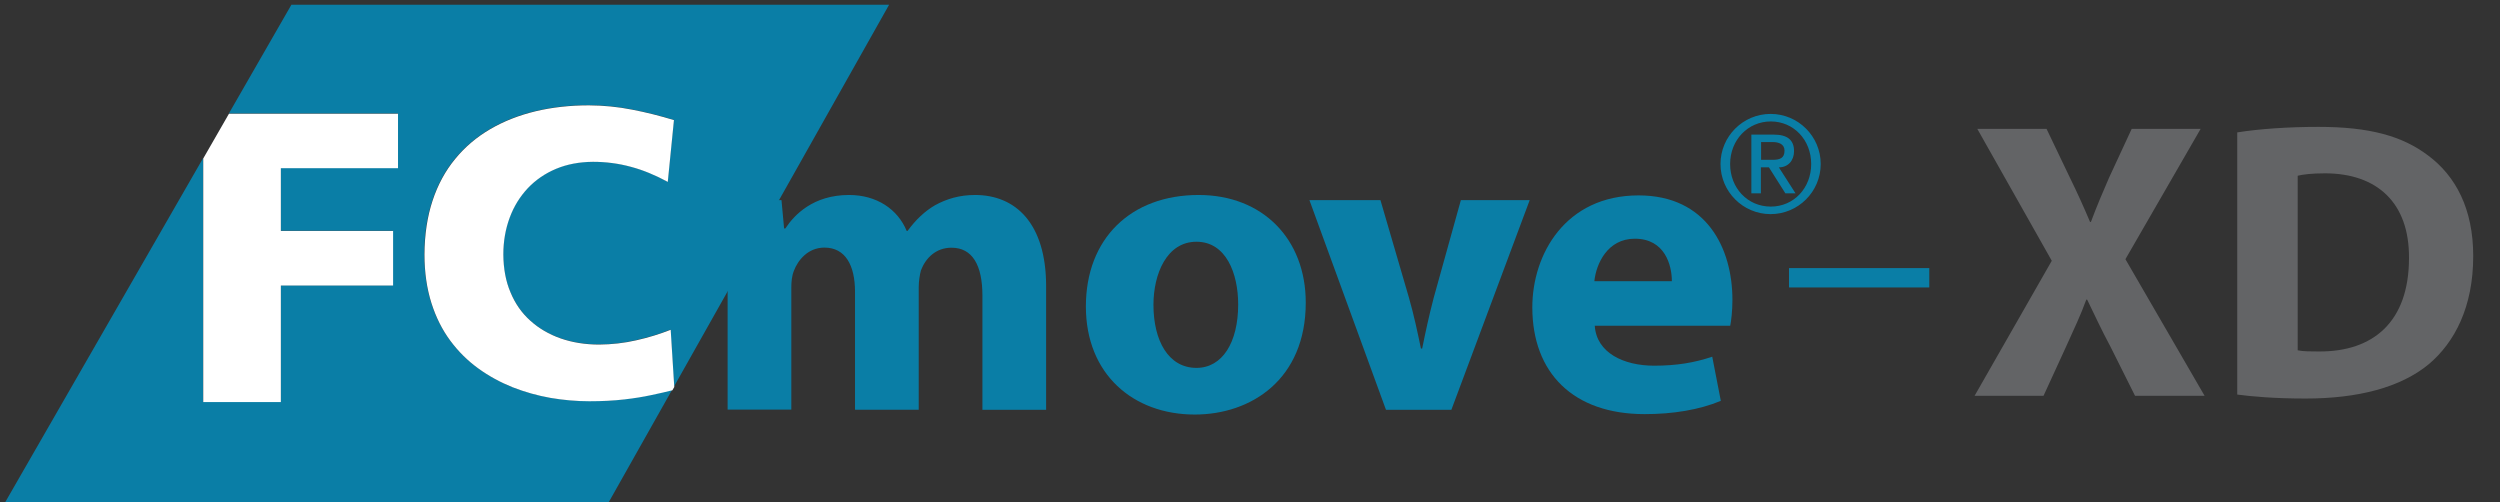 <svg width="239" height="48" viewBox="0 0 239 48" fill="none" xmlns="http://www.w3.org/2000/svg">
<rect x="0" y="0" width="239" height="48" fill="#333333" stroke="none"/>
<g clip-path="url(#clip0_1_59)">
<path fill-rule="evenodd" clip-rule="evenodd" d="M171.03 25.63H184.44V27.48H171.03V25.63Z" fill="#0A7EA6"/>
<path d="M204.11 37.84L201.8 33.22C200.85 31.44 200.25 30.12 199.53 28.64H199.45C198.92 30.12 198.28 31.44 197.48 33.22L195.36 37.84H188.77L196.15 24.93L189.03 12.32H195.65L197.88 16.98C198.64 18.53 199.2 19.78 199.81 21.22H199.89C200.5 19.59 200.99 18.46 201.63 16.98L203.79 12.32H210.38L203.19 24.78L210.76 37.84H204.1H204.11Z" fill="#636466"/>
<path d="M213.87 12.66C215.99 12.32 218.75 12.13 221.67 12.13C226.52 12.13 229.66 13 232.12 14.86C234.77 16.83 236.44 19.97 236.44 24.48C236.44 29.36 234.66 32.73 232.2 34.81C229.51 37.04 225.42 38.1 220.43 38.1C217.44 38.1 215.32 37.91 213.88 37.72V12.66H213.87ZM219.66 33.49C220.15 33.6 220.95 33.6 221.67 33.6C226.89 33.64 230.3 30.76 230.3 24.67C230.34 19.37 227.23 16.57 222.27 16.57C220.98 16.57 220.15 16.68 219.66 16.8V33.5V33.49Z" fill="#636466"/>
<path d="M59.63 38.17C58.66 38.28 57.56 38.33 56.32 38.34C55.09 38.34 53.86 38.23 52.61 38.02C51.37 37.8 50.16 37.47 48.98 37C47.81 36.54 46.71 35.94 45.7 35.2C44.68 34.46 43.79 33.58 43.02 32.54C42.25 31.5 41.65 30.3 41.22 28.94C40.79 27.58 40.57 26.04 40.56 24.31C40.56 22.4 40.82 20.69 41.33 19.17C41.83 17.65 42.55 16.32 43.49 15.18C44.42 14.05 45.55 13.09 46.84 12.33C48.14 11.57 49.58 11 51.17 10.62C52.76 10.24 54.46 10.05 56.28 10.05C57.67 10.05 59.05 10.19 60.4 10.46C61.76 10.72 63.09 11.05 64.41 11.46L63.82 17.37C62.65 16.72 61.48 16.24 60.3 15.93C59.13 15.61 57.92 15.45 56.67 15.45C55.37 15.45 54.19 15.68 53.14 16.12C52.09 16.56 51.2 17.18 50.44 17.97C49.69 18.77 49.11 19.7 48.71 20.78C48.31 21.86 48.11 23.03 48.1 24.31C48.1 25.65 48.33 26.85 48.78 27.92C49.23 28.98 49.86 29.88 50.67 30.63C51.49 31.37 52.45 31.94 53.57 32.33C54.69 32.72 55.91 32.92 57.26 32.92C58.47 32.92 59.66 32.78 60.82 32.51C61.99 32.25 63.08 31.92 64.09 31.51L64.43 36.96L85 0.45H27.86L21.88 10.85H38.04V16.06H26.83V22.06H37.56V27.27H26.83V38.41H19.41V15.13L0.37 48.23H58.07L64.25 37.27C63.62 37.43 62.95 37.58 62.24 37.73C61.46 37.9 60.58 38.04 59.62 38.15L59.63 38.17Z" fill="#0A7EA6"/>
<path d="M26.85 38.44V27.3H37.58V22.08H26.85V16.08H38.05V10.87H21.89L19.43 15.15V38.44H26.85Z" fill="white"/>
<path d="M64.11 31.53C63.09 31.93 62.01 32.27 60.84 32.53C59.67 32.8 58.48 32.93 57.28 32.94C55.94 32.94 54.71 32.74 53.59 32.35C52.48 31.96 51.51 31.39 50.69 30.65C49.87 29.91 49.24 29.01 48.8 27.94C48.35 26.88 48.13 25.68 48.12 24.33C48.12 23.05 48.33 21.88 48.73 20.8C49.13 19.72 49.71 18.79 50.46 17.99C51.21 17.2 52.11 16.58 53.16 16.14C54.21 15.7 55.39 15.48 56.69 15.47C57.94 15.47 59.15 15.63 60.32 15.95C61.49 16.26 62.66 16.75 63.84 17.39L64.43 11.48C63.11 11.08 61.78 10.74 60.42 10.48C59.06 10.21 57.69 10.08 56.3 10.07C54.49 10.07 52.78 10.26 51.19 10.64C49.61 11.02 48.16 11.59 46.86 12.35C45.56 13.11 44.44 14.06 43.51 15.2C42.57 16.34 41.85 17.67 41.35 19.19C40.85 20.71 40.59 22.42 40.58 24.33C40.58 26.05 40.81 27.59 41.24 28.96C41.67 30.32 42.27 31.52 43.04 32.56C43.81 33.6 44.7 34.48 45.72 35.22C46.74 35.96 47.83 36.55 49 37.02C50.18 37.48 51.38 37.82 52.63 38.04C53.87 38.25 55.11 38.36 56.34 38.36C57.58 38.36 58.68 38.3 59.65 38.19C60.61 38.08 61.49 37.94 62.27 37.77C62.98 37.62 63.65 37.47 64.28 37.31L64.46 37L64.12 31.55L64.11 31.53Z" fill="white"/>
<path d="M69.57 25.53C69.57 23.03 69.49 20.94 69.4 19.13H74.71L74.96 21.84H75.08C75.94 20.53 77.75 18.64 81.17 18.64C83.8 18.64 85.82 19.99 86.68 22.08H86.76C87.54 21.01 88.41 20.19 89.39 19.62C90.5 19.01 91.73 18.64 93.22 18.64C97.09 18.64 100.01 21.35 100.01 27.37V39.18H93.92V28.27C93.92 25.36 92.97 23.68 90.96 23.68C89.48 23.68 88.49 24.66 88.04 25.85C87.92 26.3 87.83 26.92 87.83 27.45V39.17H81.74V27.89C81.74 25.39 80.83 23.67 78.82 23.67C77.22 23.67 76.27 24.9 75.9 25.88C75.7 26.37 75.65 26.95 75.65 27.48V39.16H69.56V25.51L69.57 25.53Z" fill="#0A7EA6"/>
<path d="M110.27 29.14C110.27 32.58 111.71 35.17 114.38 35.17C116.85 35.17 118.37 32.75 118.37 29.1C118.37 26.15 117.22 23.11 114.38 23.11C111.54 23.11 110.27 26.19 110.27 29.14ZM124.83 28.93C124.83 36.27 119.61 39.63 114.22 39.63C108.34 39.63 103.81 35.78 103.81 29.3C103.81 22.82 108.09 18.64 114.59 18.64C120.72 18.64 124.83 22.86 124.83 28.93Z" fill="#0A7EA6"/>
<path d="M131.97 19.13L134.69 28.44C135.18 30.16 135.51 31.72 135.84 33.32H135.96C136.29 31.68 136.62 30.16 137.07 28.44L139.66 19.13H146.24L138.75 39.18H132.5L125.18 19.13H131.97Z" fill="#0A7EA6"/>
<path d="M159.83 26.88C159.83 25.36 159.17 22.82 156.29 22.82C153.66 22.82 152.59 25.24 152.42 26.88H159.83ZM152.46 31.15C152.63 33.73 155.22 34.96 158.14 34.96C160.28 34.96 162.01 34.67 163.69 34.1L164.51 38.32C162.45 39.18 159.94 39.59 157.23 39.59C150.4 39.59 146.49 35.65 146.49 29.38C146.49 24.3 149.66 18.68 156.65 18.68C163.15 18.68 165.62 23.72 165.62 28.68C165.62 29.75 165.5 30.69 165.41 31.14H152.45L152.46 31.15Z" fill="#0A7EA6"/>
<path d="M169.27 10.89C171.91 10.89 174.06 13.04 174.06 15.68C174.06 18.32 171.91 20.47 169.27 20.47C166.63 20.47 164.48 18.32 164.48 15.68C164.48 13.04 166.63 10.89 169.27 10.89ZM169.29 19.75C171.49 19.75 173.15 17.97 173.15 15.68C173.15 13.39 171.49 11.61 169.29 11.61C167.09 11.61 165.4 13.39 165.4 15.68C165.4 17.97 167.06 19.75 169.29 19.75ZM167.44 12.87H169.59C170.88 12.87 171.51 13.39 171.51 14.45C171.51 15.35 170.94 16 170.06 16L171.65 18.48H170.68L169.11 16H168.34V18.48H167.43V12.87H167.44ZM168.36 15.28H169.45C170.15 15.28 170.6 15.13 170.6 14.4C170.6 13.76 170.03 13.58 169.45 13.58H168.36V15.28Z" fill="#0A7EA6"/>
</g>
<defs>
<clipPath id="clip0_1_59">
<rect width="239" height="48" fill="white"/>
</clipPath>
</defs>
</svg>
